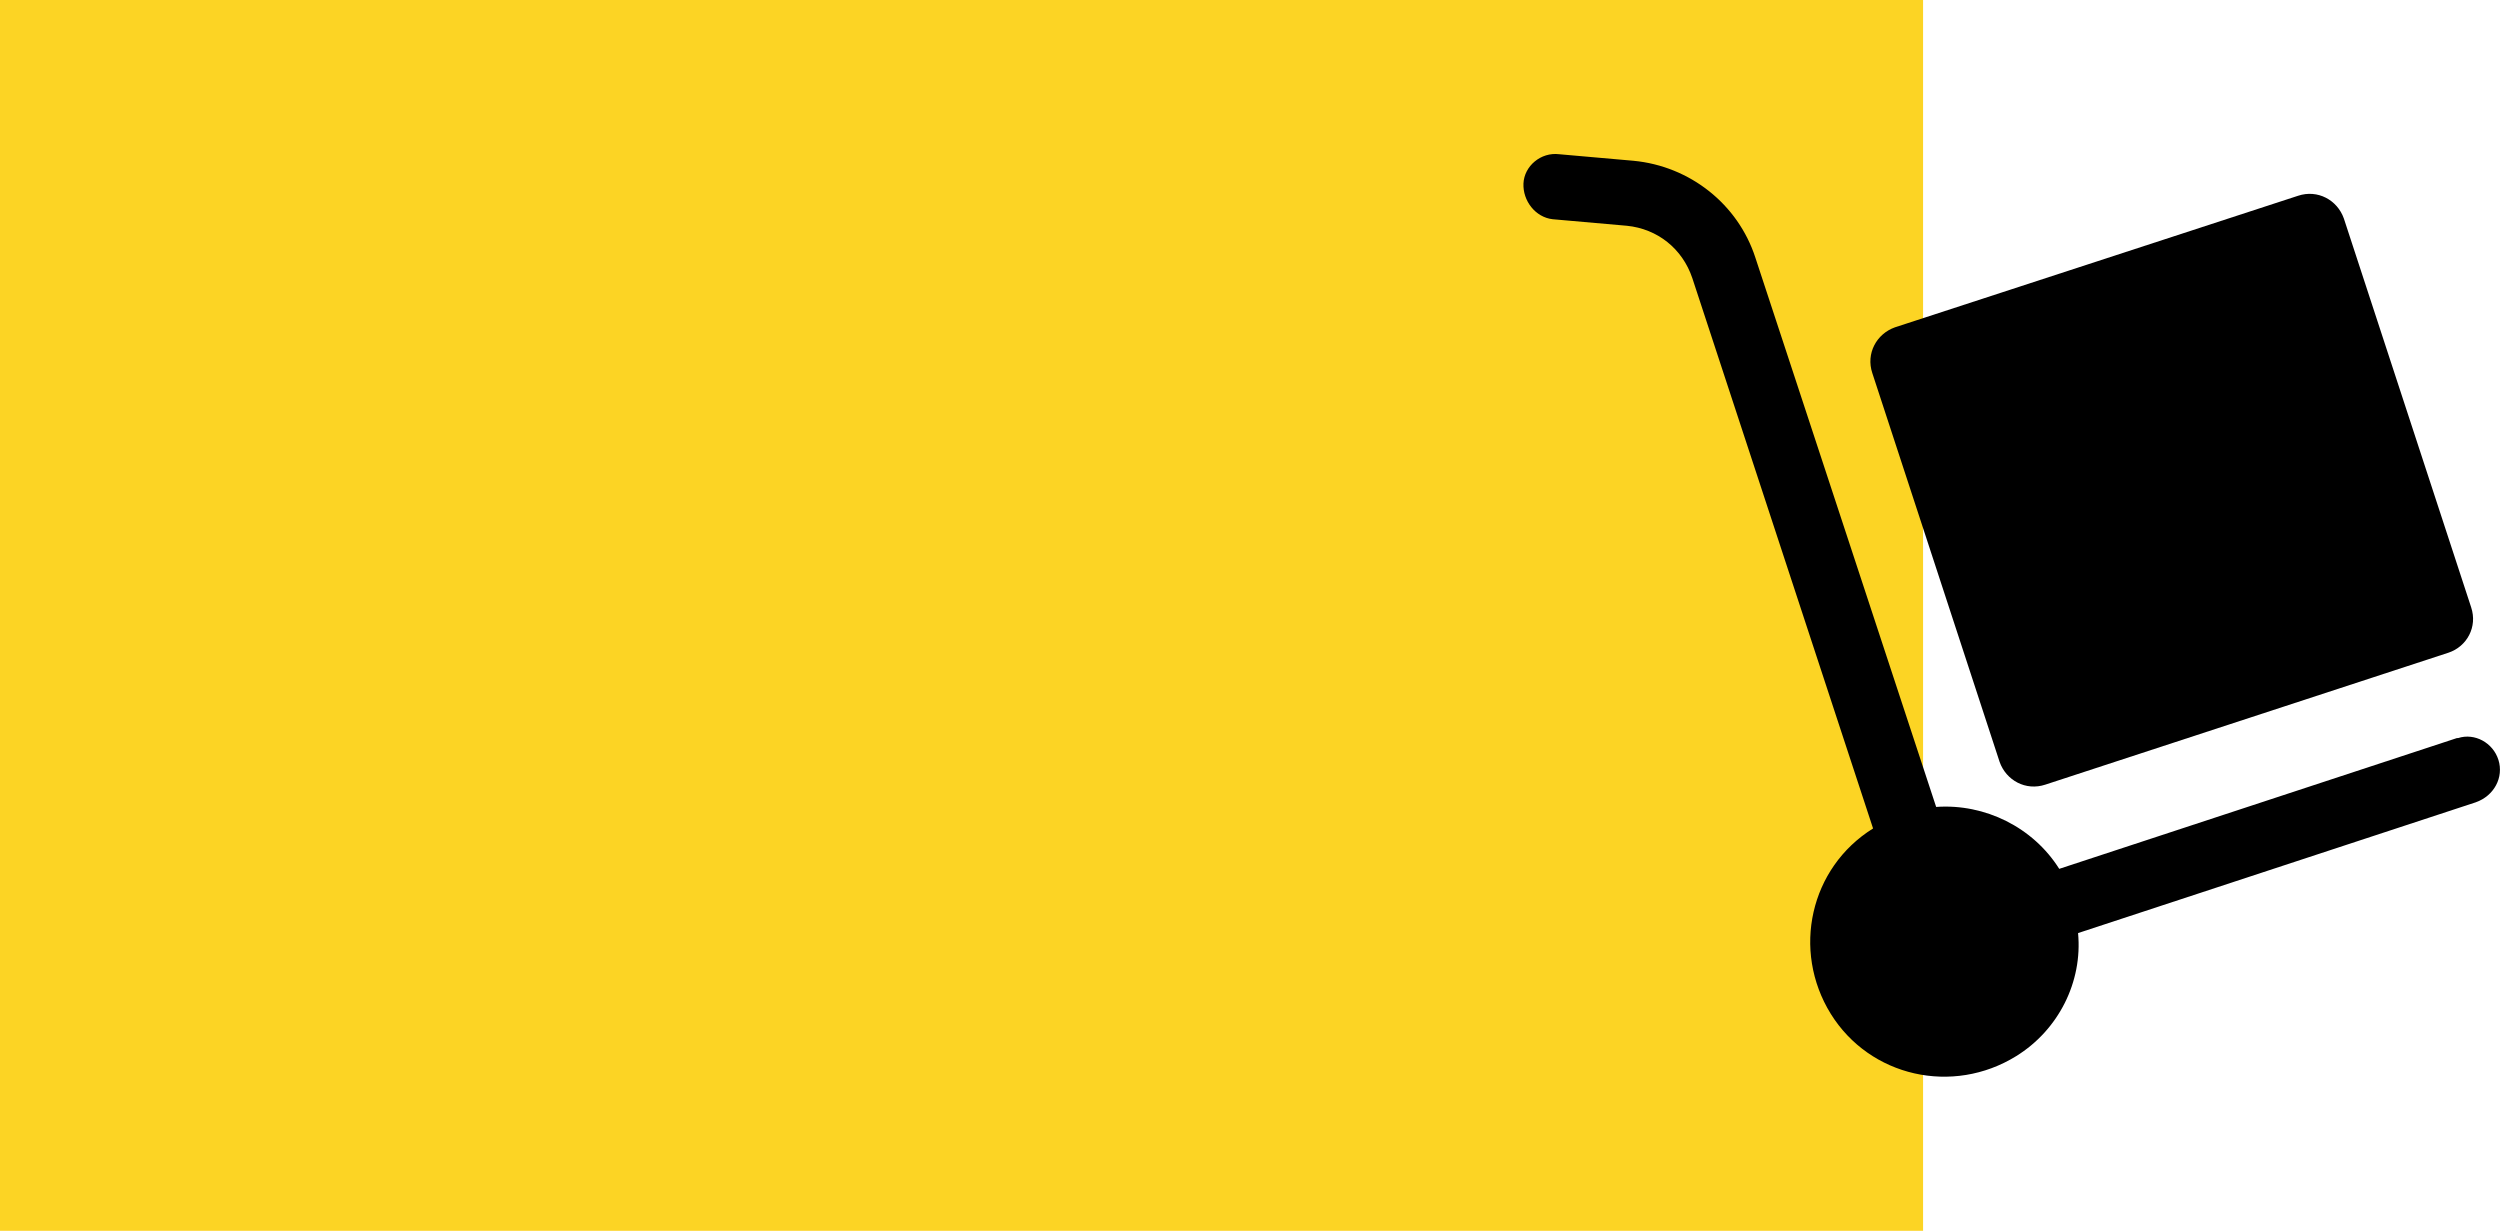<?xml version="1.0" encoding="UTF-8"?> <!-- Generator: Adobe Illustrator 23.0.2, SVG Export Plug-In . SVG Version: 6.00 Build 0) --> <svg xmlns="http://www.w3.org/2000/svg" xmlns:xlink="http://www.w3.org/1999/xlink" id="Layer_1" x="0px" y="0px" viewBox="0 0 65 32" style="enable-background:new 0 0 65 32;" xml:space="preserve"> <style type="text/css"> .st0{fill:#FCD424;} </style> <rect class="st0" width="50" height="32"></rect> <g> <g> <g> <path d="M64.96,19.76c-0.14-0.45-0.62-0.71-1.05-0.57h-0.03l-10.34,3.4c-0.68-1.08-1.93-1.7-3.2-1.61L45.64,6.7 c-0.45-1.39-1.7-2.38-3.17-2.52l-1.93-0.17c-0.48-0.06-0.91,0.31-0.93,0.76s0.31,0.88,0.76,0.93l1.93,0.17 c0.79,0.08,1.44,0.59,1.7,1.36l4.7,14.31c-1.64,1.02-2.12,3.17-1.1,4.82c1.02,1.64,3.17,2.12,4.82,1.1 c1.1-0.68,1.73-1.93,1.61-3.2l10.34-3.4C64.85,20.69,65.1,20.21,64.96,19.76z"></path> </g> </g> <g> <g> <path d="M64.25,15.79L60.94,5.68c-0.17-0.48-0.68-0.76-1.19-0.59L49.27,8.51c-0.48,0.17-0.76,0.68-0.59,1.19l3.31,10.11 c0.17,0.48,0.68,0.76,1.19,0.59l10.48-3.43C64.14,16.81,64.42,16.3,64.25,15.79z"></path> </g> </g> </g> </svg> 